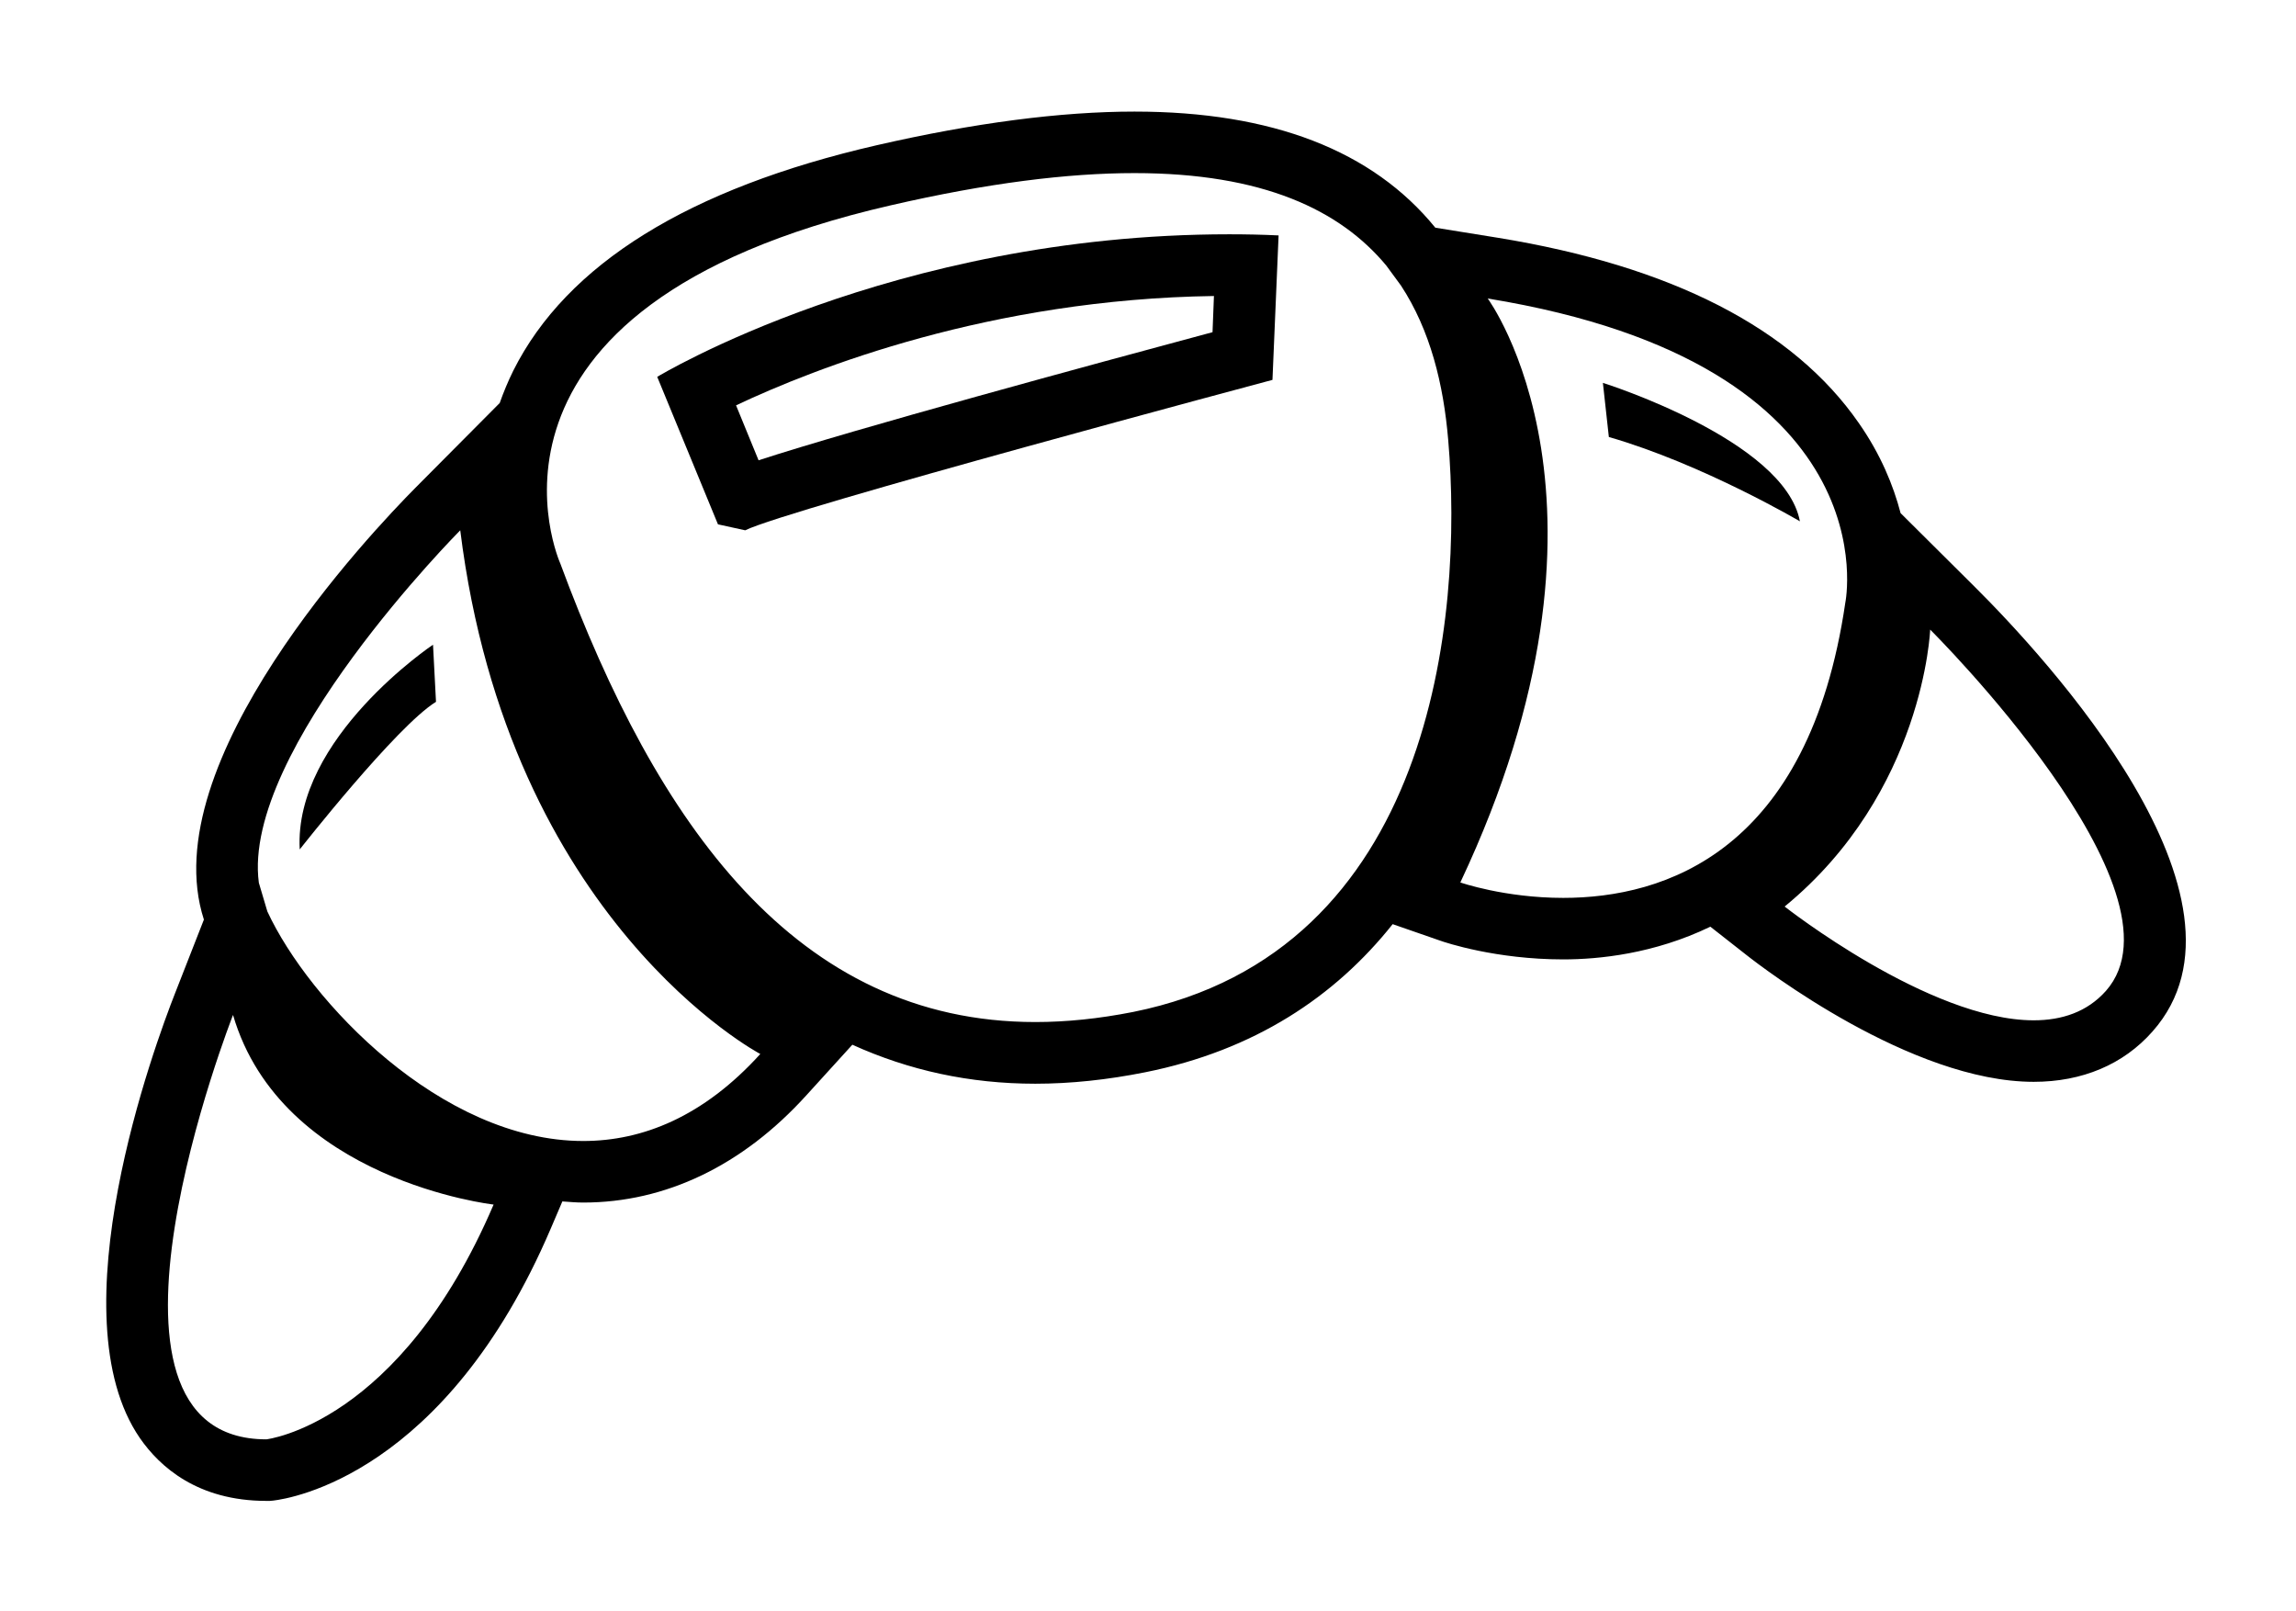 <?xml version="1.0" encoding="UTF-8"?>
<svg xmlns="http://www.w3.org/2000/svg" xmlns:xlink="http://www.w3.org/1999/xlink" width="57pt" height="40pt" viewBox="0 0 57 40" version="1.1">
<g id="surface1">
<path style=" stroke:none;fill-rule:nonzero;fill:rgb(0%,0%,0%);fill-opacity:1;" d="M 16.316 9.355 L 17.824 13.016 L 18.5 13.164 C 19.555 12.641 31.59 9.43 31.59 9.43 L 31.742 5.844 C 31.328 5.824 30.918 5.816 30.516 5.816 C 22.141 5.816 16.316 9.355 16.316 9.355 Z M 30.102 8.246 C 27.074 9.059 21.273 10.633 18.832 11.426 L 18.273 10.062 C 20.242 9.133 24.594 7.426 30.137 7.348 Z M 30.102 8.246 "/>
<path style=" stroke:none;fill-rule:nonzero;fill:rgb(0%,0%,0%);fill-opacity:1;" d="M 39.793 9.504 L 39.941 10.848 C 42.273 11.52 44.684 12.941 44.684 12.941 C 44.305 10.922 39.793 9.504 39.793 9.504 Z M 39.793 9.504 "/>
<path style=" stroke:none;fill-rule:nonzero;fill:rgb(0%,0%,0%);fill-opacity:1;" d="M 49.008 14.551 L 47.184 12.738 C 47.004 12.051 46.691 11.281 46.145 10.5 C 44.516 8.152 41.5 6.605 37.184 5.902 L 35.633 5.652 C 34.078 3.742 31.59 2.77 28.164 2.77 C 26.336 2.77 24.18 3.051 21.766 3.605 C 17.102 4.676 14.066 6.559 12.742 9.203 C 12.609 9.473 12.5 9.738 12.406 10.004 L 10.332 12.09 C 9.203 13.227 3.797 18.926 5.062 22.828 L 4.352 24.641 C 3.836 25.949 1.371 32.645 3.473 35.699 C 3.965 36.41 4.906 37.258 6.613 37.258 L 6.699 37.258 L 6.785 37.25 C 7.215 37.199 11.062 36.598 13.672 30.5 L 13.961 29.824 C 14.133 29.836 14.305 29.852 14.48 29.852 C 16.523 29.852 18.438 28.934 20.02 27.188 L 21.16 25.934 C 22.562 26.57 24.07 26.902 25.703 26.902 C 26.578 26.902 27.496 26.805 28.434 26.617 C 31.145 26.074 33.145 24.738 34.574 22.941 L 35.746 23.348 C 35.883 23.398 37.137 23.816 38.809 23.816 C 39.688 23.816 41.062 23.68 42.461 23.004 L 43.352 23.703 C 43.762 24.027 47.445 26.855 50.488 26.855 C 51.691 26.855 52.715 26.426 53.438 25.605 C 56.348 22.32 50.781 16.312 49.008 14.551 Z M 6.613 35.73 C 1.648 35.73 5.785 25.195 5.785 25.195 C 6.988 29.305 12.254 29.902 12.254 29.902 C 9.922 35.355 6.613 35.73 6.613 35.73 Z M 14.48 28.324 C 10.953 28.324 7.668 24.848 6.637 22.625 L 6.426 21.914 C 5.988 18.633 11.426 13.164 11.426 13.164 C 12.633 22.879 18.875 26.164 18.875 26.164 C 17.465 27.719 15.953 28.324 14.48 28.324 Z M 28.129 25.121 C 27.277 25.289 26.469 25.371 25.703 25.371 C 19.77 25.371 16.309 20.469 13.91 13.988 C 13.91 13.988 11.051 7.637 22.109 5.098 C 24.516 4.543 26.512 4.297 28.164 4.297 C 31.355 4.297 33.27 5.215 34.414 6.59 L 34.781 7.09 C 35.508 8.199 35.836 9.535 35.953 10.922 C 36.332 15.332 35.578 23.625 28.129 25.121 Z M 36.254 21.906 C 40.695 12.492 36.934 7.41 36.934 7.41 C 47.016 9.055 45.812 14.957 45.812 14.957 C 44.906 21.152 41.32 22.289 38.809 22.289 C 37.352 22.289 36.254 21.906 36.254 21.906 Z M 52.281 24.598 C 51.816 25.121 51.188 25.328 50.488 25.328 C 47.895 25.328 44.305 22.504 44.305 22.504 C 47.766 19.664 47.918 15.629 47.918 15.629 C 47.918 15.629 54.465 22.129 52.281 24.598 Z M 52.281 24.598 "/>
<path style=" stroke:none;fill-rule:nonzero;fill:rgb(0%,0%,0%);fill-opacity:1;" d="M 7.441 21.086 C 7.441 21.086 9.848 18.02 10.824 17.422 L 10.75 16.004 C 10.75 16.004 7.289 18.32 7.441 21.086 Z M 7.441 21.086 "/>
</g>
</svg>
